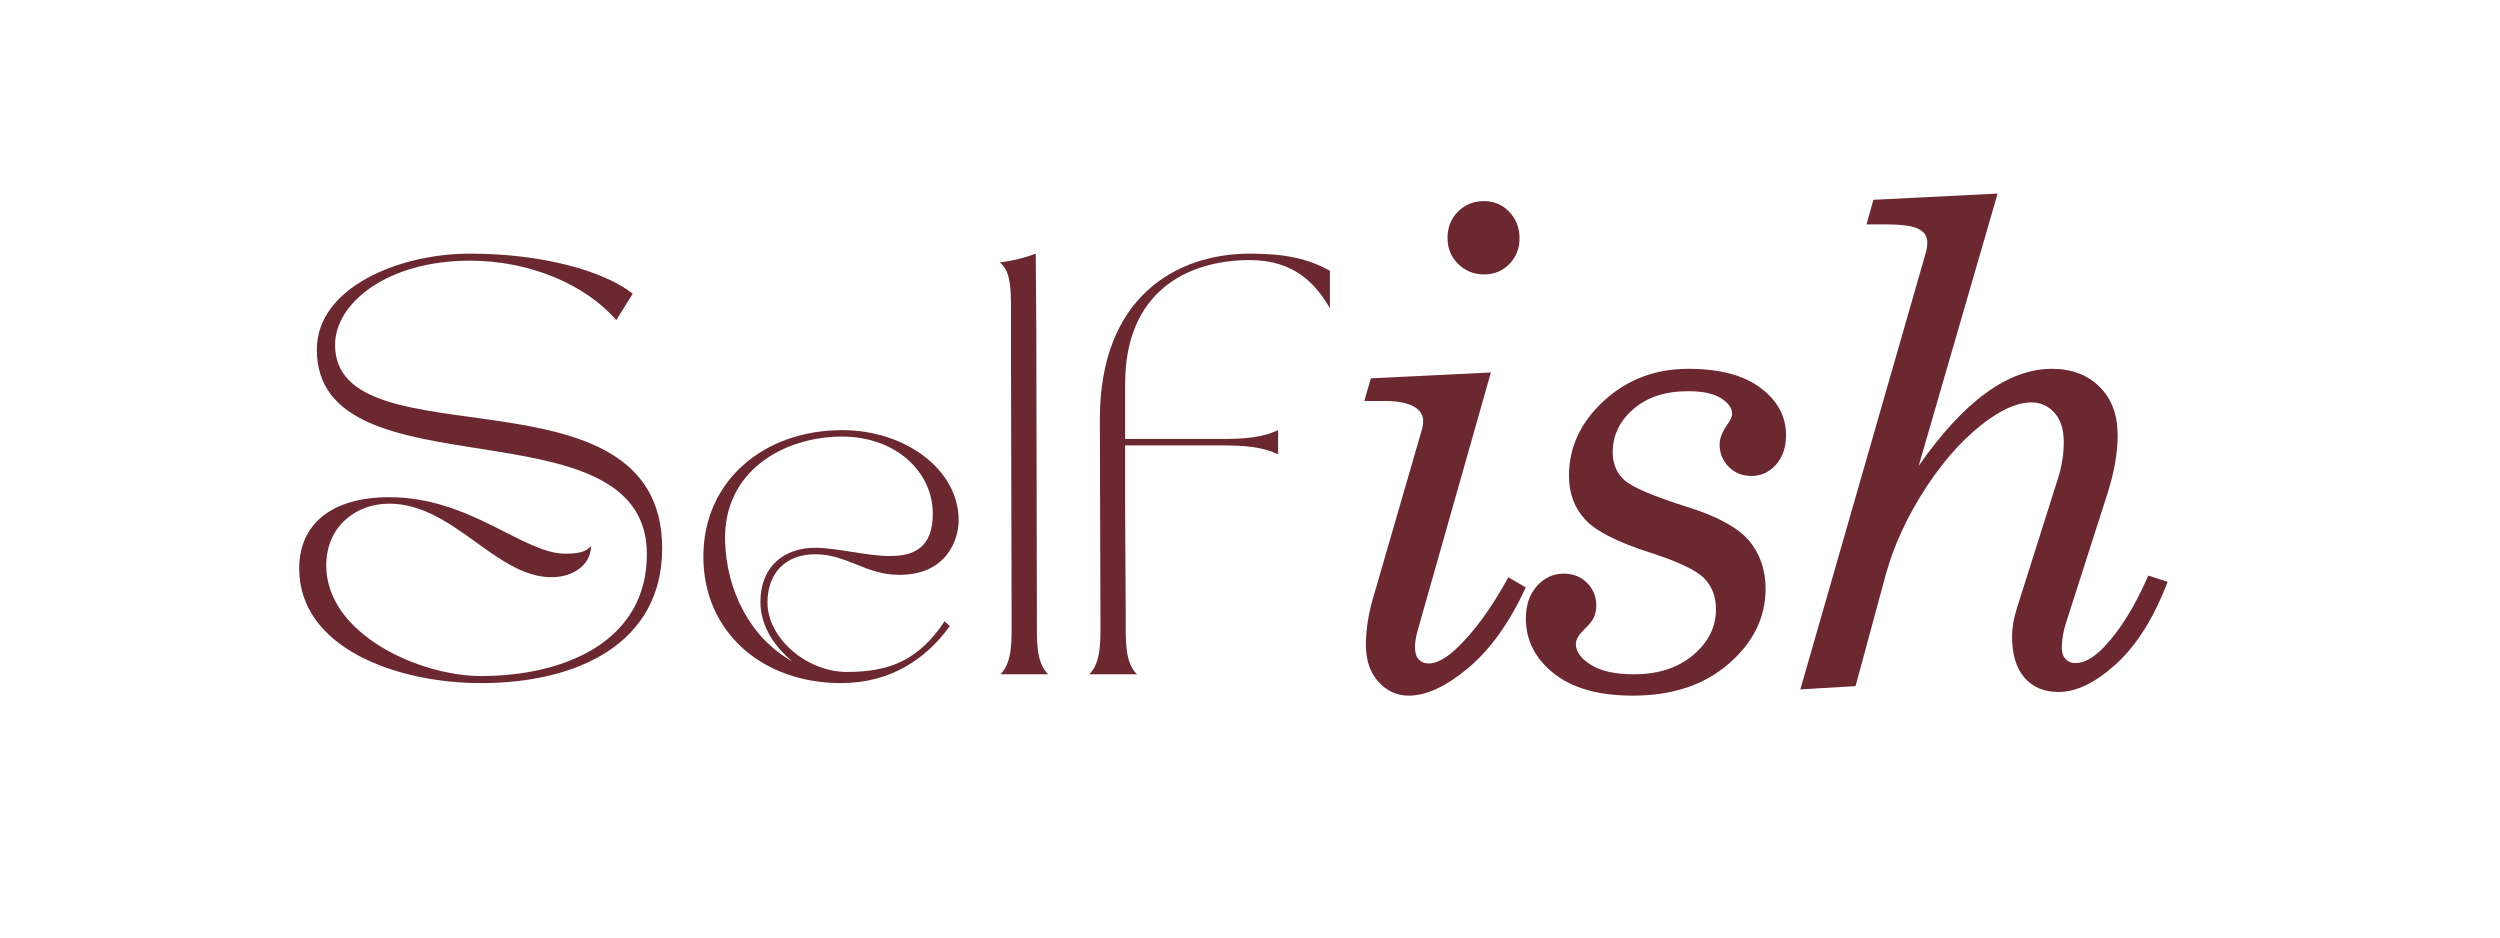 <svg xmlns="http://www.w3.org/2000/svg" xmlns:xlink="http://www.w3.org/1999/xlink" width="400" viewBox="0 0 300 112.5" height="150" preserveAspectRatio="xMidYMid meet"><defs><g></g></defs><g fill="#6b2830" fill-opacity="1"><g transform="translate(33.43, 80.913)"><g><path d="M 2.473 -12.707 C 2.473 -3.176 14.121 1.059 24.285 1.059 C 35.934 1.059 46.031 -3.742 46.031 -15.109 C 46.031 -37.77 6.777 -25.062 6.777 -39.535 C 6.777 -44.547 13.062 -49.633 22.945 -49.633 C 30.215 -49.633 36.852 -46.738 40.523 -42.5 L 42.5 -45.676 C 38.969 -48.43 31.629 -50.477 22.945 -50.477 C 14.402 -50.477 4.59 -46.383 4.59 -38.969 C 4.59 -21.109 44.195 -33.18 44.195 -14.402 C 44.195 -4.023 34.453 0.211 24.285 0.211 C 16.945 0.211 5.719 -4.801 5.719 -13.062 C 5.719 -17.719 9.25 -20.473 13.273 -20.473 C 20.969 -20.473 26.051 -11.648 32.758 -11.648 C 35.441 -11.648 37.488 -13.203 37.488 -15.391 C 36.922 -14.754 36.219 -14.473 34.383 -14.473 C 29.367 -14.473 23.016 -21.25 13.273 -21.25 C 6.355 -21.25 2.473 -18.004 2.473 -12.707 Z M 2.473 -12.707 "></path></g></g></g><g fill="#6b2830" fill-opacity="1"><g transform="translate(81.93, 80.913)"><g><path d="M 2.473 -14.121 C 2.473 -5.012 9.602 1.059 18.992 1.059 C 24.852 1.059 29.156 -1.766 32.051 -5.789 L 31.418 -6.355 C 28.309 -1.695 24.852 -0.281 19.695 -0.281 C 14.895 -0.281 10.168 -4.305 10.168 -8.613 C 10.168 -12.145 12.355 -14.402 15.883 -14.402 C 19.695 -14.402 21.957 -11.93 25.98 -11.93 C 31.699 -11.93 33.109 -16.168 33.109 -18.496 C 33.109 -24.566 26.688 -29.297 19.133 -29.297 C 9.742 -29.297 2.473 -23.227 2.473 -14.121 Z M 19.133 -28.523 C 25.484 -28.523 30.004 -24.355 30.004 -19.273 C 30.004 -15.18 27.746 -14.191 24.852 -14.191 C 22.027 -14.191 18.496 -15.18 15.883 -15.18 C 12.215 -15.18 9.32 -12.988 9.32 -8.684 C 9.32 -5.789 11.012 -3.316 13.133 -1.555 C 8.188 -4.305 5.223 -9.953 5.082 -16.027 C 4.871 -24.355 12.074 -28.523 19.133 -28.523 Z M 19.133 -28.523 "></path></g></g></g><g fill="#6b2830" fill-opacity="1"><g transform="translate(117.51, 80.913)"><g><path d="M 2.473 -49.418 C 3.953 -48.219 3.812 -45.891 3.812 -41.371 L 3.812 -36.43 L 3.883 -6.777 C 3.883 -4.094 4.023 -1.484 2.543 0 L 8.262 0 C 6.777 -1.484 6.918 -4.094 6.918 -6.777 L 6.848 -41.09 C 6.848 -43.77 6.777 -48.43 6.777 -50.477 C 5.508 -49.984 4.094 -49.633 2.473 -49.418 Z M 2.473 -49.418 "></path></g></g></g><g fill="#6b2830" fill-opacity="1"><g transform="translate(128.241, 80.913)"><g><path d="M 8.188 0 C 6.707 -1.484 6.848 -4.094 6.848 -6.777 L 6.777 -19.77 L 6.777 -27.465 L 18.215 -27.465 C 21.039 -27.465 23.156 -27.32 25.133 -26.402 L 25.133 -29.297 C 23.156 -28.379 21.039 -28.238 18.215 -28.238 L 6.777 -28.238 L 6.777 -34.875 C 6.777 -45.82 14.121 -49.703 21.746 -49.703 C 27.039 -49.703 29.652 -46.879 31.348 -43.914 L 31.348 -48.43 C 28.734 -49.844 26.121 -50.477 21.746 -50.477 C 12.848 -50.477 3.742 -45.184 3.742 -30.641 L 3.812 -6.777 C 3.812 -4.094 3.953 -1.484 2.473 0 Z M 8.188 0 "></path></g></g></g><g fill="#6b2830" fill-opacity="1"><g transform="translate(158.109, 82.336)"><g><path d="M 19.969 -58.203 C 21.176 -58.203 22.188 -57.773 23 -56.922 C 23.82 -56.066 24.234 -55.008 24.234 -53.75 C 24.234 -52.508 23.82 -51.473 23 -50.641 C 22.188 -49.816 21.188 -49.406 20 -49.406 C 18.77 -49.406 17.727 -49.82 16.875 -50.656 C 16.02 -51.5 15.594 -52.539 15.594 -53.781 C 15.594 -55.039 16.008 -56.094 16.844 -56.938 C 17.688 -57.781 18.727 -58.203 19.969 -58.203 Z M 20.797 -37.641 L 12.031 -6.75 C 11.801 -5.957 11.688 -5.273 11.688 -4.703 C 11.688 -4.035 11.836 -3.535 12.141 -3.203 C 12.441 -2.879 12.844 -2.719 13.344 -2.719 C 14.281 -2.719 15.395 -3.32 16.688 -4.531 C 18.82 -6.562 20.891 -9.406 22.891 -13.062 L 24.984 -11.844 C 23.055 -7.656 20.766 -4.441 18.109 -2.203 C 15.453 0.023 13.062 1.141 10.938 1.141 C 9.508 1.141 8.297 0.582 7.297 -0.531 C 6.297 -1.645 5.797 -3.113 5.797 -4.938 C 5.797 -6.719 6.086 -8.609 6.672 -10.609 L 12.516 -30.781 C 12.617 -31.125 12.672 -31.453 12.672 -31.766 C 12.672 -32.473 12.367 -33.023 11.766 -33.422 C 10.941 -33.953 9.719 -34.219 8.094 -34.219 L 5.609 -34.219 L 6.391 -36.938 Z M 20.797 -37.641 "></path></g></g></g><g fill="#6b2830" fill-opacity="1"><g transform="translate(181.058, 82.336)"><g><path d="M 21.547 -38.078 C 25.305 -38.078 28.195 -37.312 30.219 -35.781 C 32.25 -34.258 33.266 -32.367 33.266 -30.109 C 33.266 -28.66 32.863 -27.484 32.062 -26.578 C 31.258 -25.672 30.281 -25.219 29.125 -25.219 C 28.039 -25.219 27.129 -25.582 26.391 -26.312 C 25.66 -27.051 25.297 -27.945 25.297 -29 C 25.297 -29.688 25.57 -30.438 26.125 -31.25 C 26.57 -31.852 26.797 -32.328 26.797 -32.672 C 26.797 -33.359 26.352 -33.984 25.469 -34.547 C 24.594 -35.109 23.27 -35.391 21.5 -35.391 C 18.77 -35.391 16.582 -34.672 14.938 -33.234 C 13.289 -31.805 12.469 -30.082 12.469 -28.062 C 12.469 -26.664 12.941 -25.547 13.891 -24.703 C 14.836 -23.859 17.348 -22.789 21.422 -21.5 C 24.973 -20.395 27.438 -19.055 28.812 -17.484 C 30.145 -15.879 30.812 -13.945 30.812 -11.688 C 30.812 -8.238 29.336 -5.238 26.391 -2.688 C 23.453 -0.133 19.613 1.141 14.875 1.141 C 10.801 1.141 7.645 0.254 5.406 -1.516 C 3.164 -3.297 2.047 -5.5 2.047 -8.125 C 2.047 -9.727 2.488 -11.023 3.375 -12.016 C 4.258 -13.004 5.332 -13.5 6.594 -13.5 C 7.719 -13.5 8.648 -13.129 9.391 -12.391 C 10.129 -11.648 10.5 -10.742 10.5 -9.672 C 10.5 -9.141 10.398 -8.66 10.203 -8.234 C 10.004 -7.816 9.578 -7.297 8.922 -6.672 C 8.336 -6.086 8.047 -5.547 8.047 -5.047 C 8.047 -4.148 8.645 -3.32 9.844 -2.562 C 11.039 -1.801 12.77 -1.422 15.031 -1.422 C 17.926 -1.422 20.285 -2.188 22.109 -3.719 C 23.941 -5.258 24.859 -7.098 24.859 -9.234 C 24.859 -10.754 24.375 -12.004 23.406 -12.984 C 22.406 -13.953 20.258 -14.961 16.969 -16.016 C 13.02 -17.285 10.414 -18.613 9.156 -20 C 7.863 -21.395 7.219 -23.145 7.219 -25.25 C 7.219 -28.676 8.613 -31.672 11.406 -34.234 C 14.195 -36.797 17.578 -38.078 21.547 -38.078 Z M 21.547 -38.078 "></path></g></g></g><g fill="#6b2830" fill-opacity="1"><g transform="translate(212.963, 82.336)"><g><path d="M 26.75 -59.109 L 17.281 -26.438 C 22.695 -34.195 28.023 -38.078 33.266 -38.078 C 35.629 -38.078 37.535 -37.359 38.984 -35.922 C 40.43 -34.492 41.156 -32.555 41.156 -30.109 C 41.156 -28.004 40.75 -25.676 39.938 -23.125 L 34.953 -7.578 C 34.617 -6.523 34.453 -5.535 34.453 -4.609 C 34.453 -4.035 34.602 -3.582 34.906 -3.25 C 35.207 -2.926 35.594 -2.766 36.062 -2.766 C 37.145 -2.766 38.301 -3.41 39.531 -4.703 C 41.477 -6.754 43.242 -9.609 44.828 -13.266 L 47.156 -12.516 C 45.5 -8.191 43.438 -4.906 40.969 -2.656 C 38.508 -0.414 36.203 0.703 34.047 0.703 C 32.336 0.703 30.984 0.133 29.984 -1 C 28.984 -2.145 28.484 -3.797 28.484 -5.953 C 28.484 -7.004 28.68 -8.148 29.078 -9.391 L 34.047 -25.094 C 34.473 -26.488 34.688 -27.883 34.688 -29.281 C 34.688 -30.801 34.316 -31.973 33.578 -32.797 C 32.836 -33.629 31.906 -34.047 30.781 -34.047 C 29.352 -34.047 27.723 -33.414 25.891 -32.156 C 23.098 -30.207 20.539 -27.461 18.219 -23.922 C 15.906 -20.391 14.266 -16.836 13.297 -13.266 L 9.703 0 L 3.078 0.391 L 18.109 -51.922 C 18.242 -52.367 18.312 -52.816 18.312 -53.266 C 18.312 -53.953 17.973 -54.477 17.297 -54.844 C 16.629 -55.219 15.297 -55.406 13.297 -55.406 L 11.016 -55.406 L 11.844 -58.359 Z M 26.75 -59.109 "></path></g></g></g></svg>
